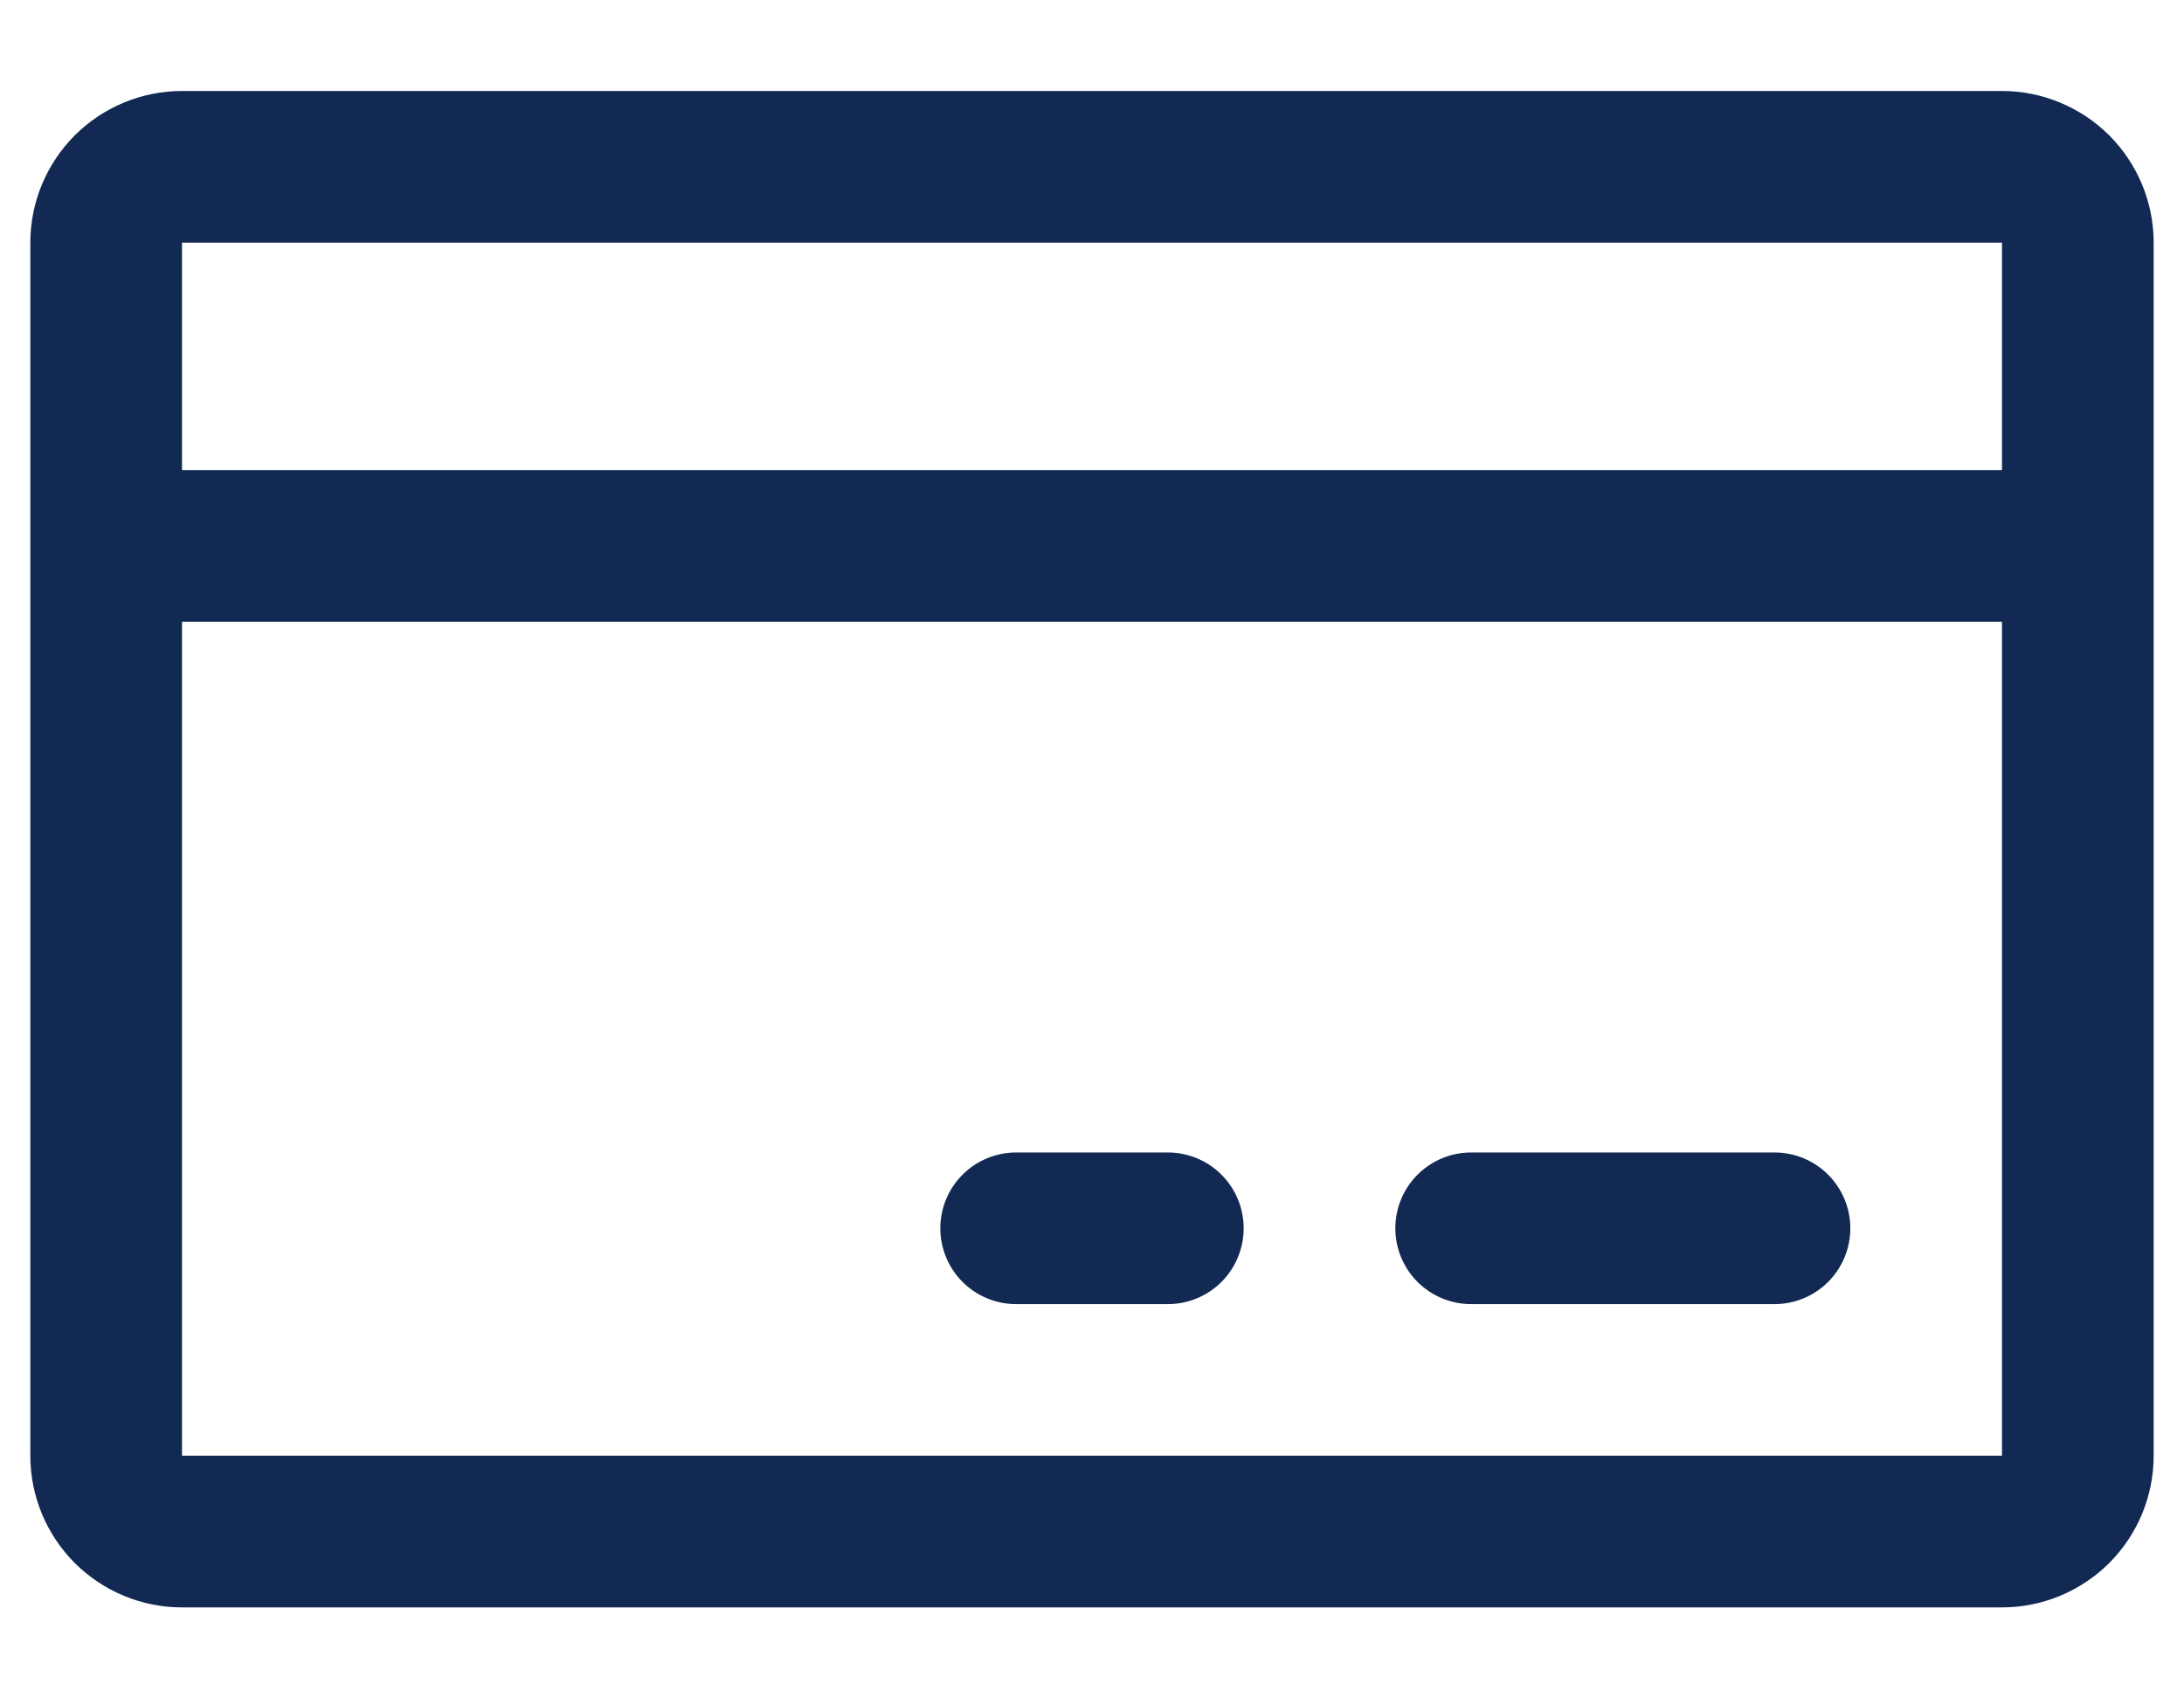 <svg width="18" height="14" viewBox="0 0 18 14" fill="none" xmlns="http://www.w3.org/2000/svg">
<path d="M16.5 0.75H1.5C1.168 0.75 0.851 0.882 0.616 1.116C0.382 1.351 0.25 1.668 0.25 2V12C0.25 12.332 0.382 12.649 0.616 12.884C0.851 13.118 1.168 13.25 1.5 13.25H16.5C16.831 13.25 17.149 13.118 17.384 12.884C17.618 12.649 17.75 12.332 17.75 12V2C17.75 1.668 17.618 1.351 17.384 1.116C17.149 0.882 16.831 0.75 16.5 0.75ZM16.5 2V3.875H1.5V2H16.5ZM16.5 12H1.5V5.125H16.5V12ZM15.25 10.125C15.25 10.291 15.184 10.45 15.067 10.567C14.95 10.684 14.791 10.75 14.625 10.75H12.125C11.959 10.75 11.8 10.684 11.683 10.567C11.566 10.45 11.5 10.291 11.5 10.125C11.5 9.959 11.566 9.8 11.683 9.683C11.8 9.566 11.959 9.5 12.125 9.5H14.625C14.791 9.5 14.95 9.566 15.067 9.683C15.184 9.8 15.25 9.959 15.25 10.125ZM10.25 10.125C10.25 10.291 10.184 10.45 10.067 10.567C9.95 10.684 9.791 10.75 9.625 10.75H8.375C8.209 10.75 8.05 10.684 7.933 10.567C7.816 10.45 7.75 10.291 7.75 10.125C7.75 9.959 7.816 9.8 7.933 9.683C8.05 9.566 8.209 9.5 8.375 9.5H9.625C9.791 9.5 9.95 9.566 10.067 9.683C10.184 9.8 10.25 9.959 10.25 10.125Z" fill="#122953"/>
</svg>
